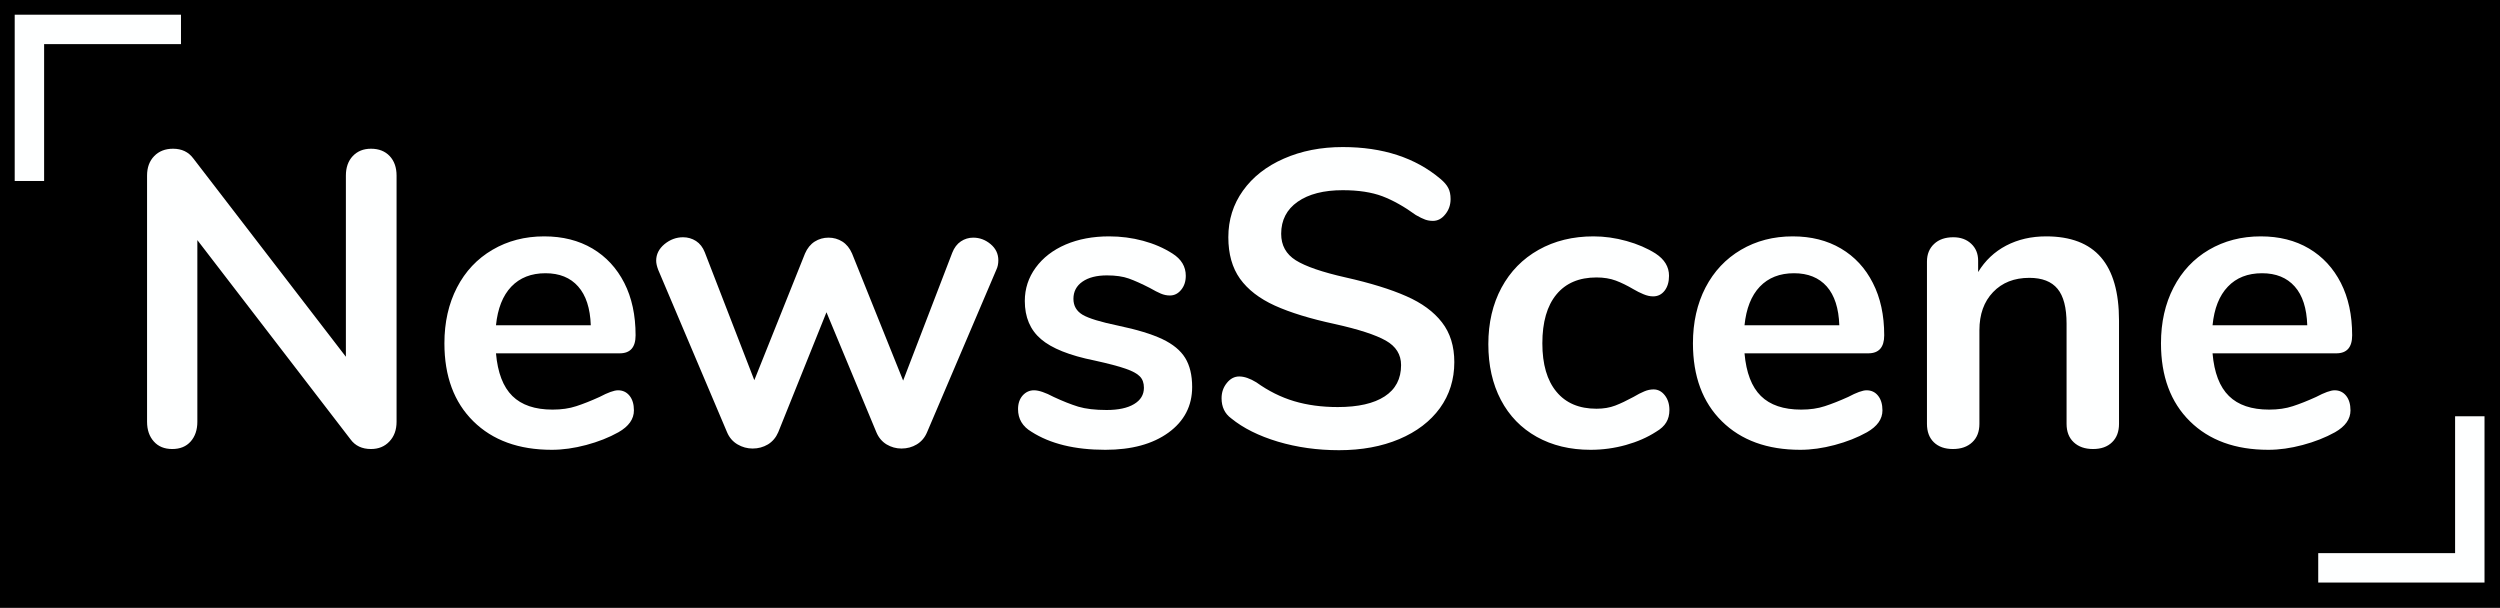 <svg xmlns="http://www.w3.org/2000/svg" xmlns:xlink="http://www.w3.org/1999/xlink" viewBox="0 0 255 62"
  preserveAspectRatio="xMidYMid meet" color-interpolation-filters="sRGB">
  <rect data-v-0dd9719b="" x="0" y="0" width="100%" height="100%" fill="#0000" fill-opacity="1" class="background">
  </rect>
  <rect data-v-0dd9719b="" x="0" y="0" width="100%" height="100%" fill="url(#watermark)" fill-opacity="1"
    class="watermarklayer"></rect>
  <g data-v-0dd9719b="" fill="#feffff" class="linesvg" transform="translate(3,3)">
    <polyline stroke="#feffff" stroke-width="3" fill-opacity="0" points="0,15.46 0,0 15.46,0">
    </polyline>
    <polyline stroke="#feffff" stroke-width="3" fill-opacity="0"
      points="233.46,54.92 248.92,54.92 248.92,39.46">
    </polyline>
    <g fill="#feffff" transform="translate(12,12)">
      <g data-gra="path-name" fill-rule="" class="tp-name">
        <g transform="scale(1)">
          <g>
            <path
              d="M26.09-30.37Q27.29-30.37 28-29.62 28.7-28.87 28.7-27.63L28.7-27.63 28.7-2.52Q28.7-1.28 27.97-0.51 27.25 0.26 26.09 0.26L26.09 0.26Q24.72 0.26 24-0.73L24-0.73 8.38-21.05 8.38-2.52Q8.38-1.28 7.7-0.51 7.02 0.26 5.82 0.26L5.82 0.26Q4.62 0.26 3.94-0.51 3.25-1.28 3.25-2.52L3.25-2.52 3.25-27.63Q3.25-28.87 3.98-29.62 4.71-30.37 5.9-30.37L5.9-30.37Q7.23-30.37 7.96-29.39L7.96-29.39 23.53-9.15 23.53-27.63Q23.53-28.87 24.23-29.62 24.94-30.37 26.09-30.37L26.09-30.37ZM51.29-5.73Q52.01-5.73 52.46-5.18 52.91-4.62 52.91-3.68L52.91-3.68Q52.91-2.35 51.33-1.45L51.33-1.45Q49.88-0.64 48.04-0.15 46.2 0.34 44.53 0.34L44.53 0.34Q39.48 0.34 36.53-2.57 33.58-5.48 33.58-10.52L33.58-10.52Q33.58-13.73 34.86-16.21 36.14-18.69 38.48-20.06 40.81-21.43 43.76-21.43L43.76-21.43Q46.58-21.43 48.68-20.19 50.77-18.95 51.93-16.68 53.08-14.42 53.08-11.34L53.08-11.34Q53.08-9.5 51.46-9.5L51.46-9.5 38.84-9.5Q39.1-6.54 40.51-5.15 41.92-3.76 44.61-3.76L44.61-3.76Q45.98-3.76 47.03-4.11 48.08-4.45 49.4-5.05L49.4-5.05Q50.69-5.73 51.29-5.73L51.29-5.73ZM43.89-17.67Q41.71-17.67 40.4-16.3 39.1-14.93 38.84-12.36L38.84-12.36 48.51-12.36Q48.42-14.97 47.22-16.32 46.03-17.67 43.89-17.67L43.89-17.67ZM85.38-19.76Q85.68-20.53 86.26-20.92 86.83-21.3 87.52-21.3L87.52-21.3Q88.5-21.3 89.29-20.64 90.08-19.98 90.08-18.99L90.08-18.99Q90.08-18.44 89.87-18.01L89.87-18.01 82.81-1.45Q82.47-0.64 81.76-0.21 81.06 0.21 80.2 0.21L80.2 0.21Q79.39 0.21 78.68-0.21 77.98-0.64 77.64-1.45L77.64-1.45 72.55-13.69 67.63-1.45Q67.28-0.64 66.58-0.21 65.87 0.21 65.02 0.21L65.02 0.21Q64.2 0.21 63.48-0.21 62.75-0.64 62.41-1.45L62.41-1.45 55.39-18.01Q55.18-18.56 55.18-18.95L55.18-18.95Q55.18-19.93 56.03-20.64 56.89-21.34 57.92-21.34L57.92-21.34Q58.64-21.34 59.24-20.96 59.84-20.57 60.14-19.8L60.14-19.8 65.19-6.76 70.36-19.68Q70.71-20.49 71.35-20.9 71.99-21.3 72.76-21.3L72.76-21.3Q73.53-21.3 74.17-20.9 74.81-20.49 75.16-19.68L75.16-19.68 80.37-6.72 85.38-19.76ZM100.99 0.34Q96.33 0.34 93.46-1.5L93.46-1.5Q92.09-2.31 92.09-3.81L92.09-3.81Q92.09-4.66 92.56-5.2 93.04-5.73 93.72-5.73L93.72-5.73Q94.45-5.73 95.73-5.05L95.73-5.05Q97.1-4.41 98.23-4.06 99.37-3.72 101.12-3.72L101.12-3.72Q102.92-3.72 103.92-4.32 104.93-4.92 104.93-5.99L104.93-5.99Q104.93-6.72 104.52-7.14 104.11-7.57 103.07-7.93 102.02-8.3 99.88-8.77L99.88-8.77Q96.07-9.54 94.43-10.95 92.78-12.36 92.78-14.84L92.78-14.84Q92.78-16.72 93.89-18.24 95-19.76 96.95-20.6 98.9-21.43 101.38-21.43L101.38-21.43Q103.17-21.43 104.84-20.98 106.51-20.53 107.84-19.68L107.84-19.68Q109.2-18.82 109.2-17.41L109.2-17.41Q109.2-16.55 108.73-15.98 108.26-15.4 107.58-15.4L107.58-15.4Q107.11-15.4 106.66-15.59 106.21-15.78 105.53-16.17L105.53-16.17Q104.28-16.81 103.39-17.13 102.49-17.45 101.16-17.45L101.16-17.45Q99.58-17.45 98.66-16.81 97.74-16.17 97.74-15.06L97.74-15.06Q97.74-13.99 98.68-13.43 99.62-12.88 102.32-12.32L102.32-12.32Q105.18-11.72 106.81-10.95 108.43-10.18 109.14-9.03 109.85-7.87 109.85-6.07L109.85-6.07Q109.85-3.17 107.43-1.41 105.01 0.34 100.99 0.34L100.99 0.34Z"
              transform="translate(-3.25, 30.54)"></path>
          </g>
          <!---->
          <!---->
          <!---->
          <!---->
          <!---->
          <!---->
          <g data-gra="path-name-1" fill="#feffff" transform="translate(109.6,0)">
            <g transform="scale(1)">
              <path
                d="M13.69 0.38Q10.39 0.38 7.46-0.49 4.53-1.37 2.69-2.87L2.69-2.87Q1.71-3.59 1.71-4.92L1.71-4.92Q1.71-5.82 2.25-6.48 2.78-7.14 3.51-7.14L3.51-7.14Q4.28-7.14 5.26-6.54L5.26-6.54Q7.1-5.22 9.11-4.62 11.12-4.02 13.56-4.02L13.56-4.02Q16.68-4.02 18.35-5.11 20.02-6.2 20.02-8.3L20.02-8.3Q20.02-9.92 18.46-10.8 16.9-11.68 13.26-12.49L13.26-12.49Q9.5-13.3 7.14-14.37 4.79-15.44 3.59-17.11 2.4-18.78 2.4-21.34L2.4-21.34Q2.4-24 3.89-26.09 5.39-28.19 8.06-29.36 10.74-30.54 14.07-30.54L14.07-30.54Q20.19-30.54 24.04-27.29L24.04-27.29Q24.6-26.82 24.83-26.37 25.07-25.92 25.07-25.24L25.07-25.24Q25.07-24.34 24.53-23.68 24-23.01 23.27-23.01L23.27-23.01Q22.84-23.01 22.48-23.14 22.11-23.27 21.52-23.61L21.52-23.61Q19.76-24.89 18.12-25.52 16.47-26.14 14.07-26.14L14.07-26.14Q11.16-26.14 9.47-24.96 7.79-23.78 7.79-21.69L7.79-21.69Q7.79-19.93 9.28-18.99 10.78-18.05 14.37-17.24L14.37-17.24Q18.18-16.38 20.55-15.33 22.93-14.29 24.19-12.66 25.45-11.04 25.45-8.6L25.45-8.6Q25.45-5.95 23.98-3.91 22.5-1.88 19.83-0.75 17.15 0.38 13.69 0.38L13.69 0.38ZM39.35 0.34Q36.23 0.34 33.86-0.98 31.48-2.31 30.2-4.75 28.92-7.19 28.92-10.44L28.92-10.44Q28.92-13.69 30.26-16.19 31.61-18.69 34.05-20.06 36.49-21.43 39.65-21.43L39.65-21.43Q41.32-21.43 43.01-20.96 44.7-20.49 45.98-19.68L45.98-19.68Q47.35-18.78 47.35-17.41L47.35-17.41Q47.35-16.47 46.9-15.89 46.45-15.31 45.73-15.31L45.73-15.31Q45.26-15.31 44.74-15.53 44.23-15.74 43.72-16.04L43.72-16.04Q42.77-16.6 41.92-16.92 41.06-17.24 39.95-17.24L39.95-17.24Q37.3-17.24 35.87-15.51 34.43-13.77 34.43-10.52L34.43-10.52Q34.43-7.31 35.87-5.58 37.3-3.85 39.95-3.85L39.95-3.85Q41.02-3.85 41.86-4.17 42.69-4.49 43.72-5.05L43.72-5.05Q44.36-5.43 44.83-5.62 45.3-5.82 45.77-5.82L45.77-5.82Q46.45-5.82 46.92-5.22 47.39-4.62 47.39-3.72L47.39-3.72Q47.39-2.99 47.07-2.46 46.75-1.92 46.03-1.5L46.03-1.5Q44.7-0.64 42.95-0.15 41.19 0.34 39.35 0.34L39.35 0.34ZM67.5-5.73Q68.23-5.73 68.67-5.18 69.12-4.62 69.12-3.68L69.12-3.68Q69.12-2.35 67.54-1.45L67.54-1.45Q66.09-0.64 64.25-0.15 62.41 0.34 60.74 0.34L60.74 0.34Q55.69 0.34 52.74-2.57 49.79-5.48 49.79-10.52L49.79-10.52Q49.79-13.73 51.07-16.21 52.36-18.69 54.69-20.06 57.02-21.43 59.97-21.43L59.97-21.43Q62.79-21.43 64.89-20.19 66.99-18.95 68.14-16.68 69.3-14.42 69.3-11.34L69.3-11.34Q69.3-9.5 67.67-9.5L67.67-9.5 55.05-9.5Q55.31-6.54 56.72-5.15 58.13-3.76 60.83-3.76L60.83-3.76Q62.19-3.76 63.24-4.11 64.29-4.45 65.62-5.05L65.62-5.05Q66.9-5.73 67.5-5.73L67.5-5.73ZM60.1-17.67Q57.92-17.67 56.61-16.3 55.31-14.93 55.05-12.36L55.05-12.36 64.72-12.36Q64.63-14.97 63.44-16.32 62.24-17.67 60.1-17.67L60.1-17.67ZM85.81-21.43Q89.57-21.43 91.41-19.29 93.25-17.15 93.25-12.83L93.25-12.83 93.25-2.31Q93.25-1.11 92.54-0.43 91.84 0.26 90.6 0.26L90.6 0.26Q89.36 0.26 88.63-0.43 87.9-1.11 87.9-2.31L87.9-2.31 87.9-12.53Q87.9-14.97 86.98-16.08 86.06-17.2 84.1-17.2L84.1-17.2Q81.79-17.2 80.4-15.74 79.01-14.29 79.01-11.85L79.01-11.85 79.01-2.31Q79.01-1.11 78.28-0.43 77.55 0.26 76.31 0.26L76.31 0.26Q75.07 0.26 74.36-0.43 73.66-1.11 73.66-2.31L73.66-2.31 73.66-18.86Q73.66-19.98 74.39-20.66 75.11-21.34 76.35-21.34L76.35-21.34Q77.47-21.34 78.17-20.68 78.88-20.02 78.88-18.95L78.88-18.95 78.88-17.79Q79.95-19.55 81.74-20.49 83.54-21.43 85.81-21.43L85.81-21.43ZM115.24-5.73Q115.96-5.73 116.41-5.18 116.86-4.62 116.86-3.68L116.86-3.68Q116.86-2.35 115.28-1.45L115.28-1.45Q113.82-0.64 111.98-0.15 110.15 0.34 108.48 0.34L108.48 0.34Q103.43 0.34 100.48-2.57 97.53-5.48 97.53-10.52L97.53-10.52Q97.53-13.73 98.81-16.21 100.09-18.69 102.42-20.06 104.76-21.43 107.71-21.43L107.71-21.43Q110.53-21.43 112.63-20.19 114.72-18.95 115.88-16.68 117.03-14.42 117.03-11.34L117.03-11.34Q117.03-9.5 115.41-9.5L115.41-9.5 102.79-9.5Q103.04-6.54 104.46-5.15 105.87-3.76 108.56-3.76L108.56-3.76Q109.93-3.76 110.98-4.11 112.03-4.45 113.35-5.05L113.35-5.05Q114.64-5.73 115.24-5.73L115.24-5.73ZM107.84-17.67Q105.65-17.67 104.35-16.3 103.04-14.93 102.79-12.36L102.79-12.36 112.45-12.36Q112.37-14.97 111.17-16.32 109.97-17.67 107.84-17.67L107.84-17.67Z"
                transform="translate(-1.71, 30.54)"></path>
            </g>
          </g>
        </g>
      </g>
      <!---->
    </g>
  </g>
  <defs v-gra="od"></defs>
</svg>